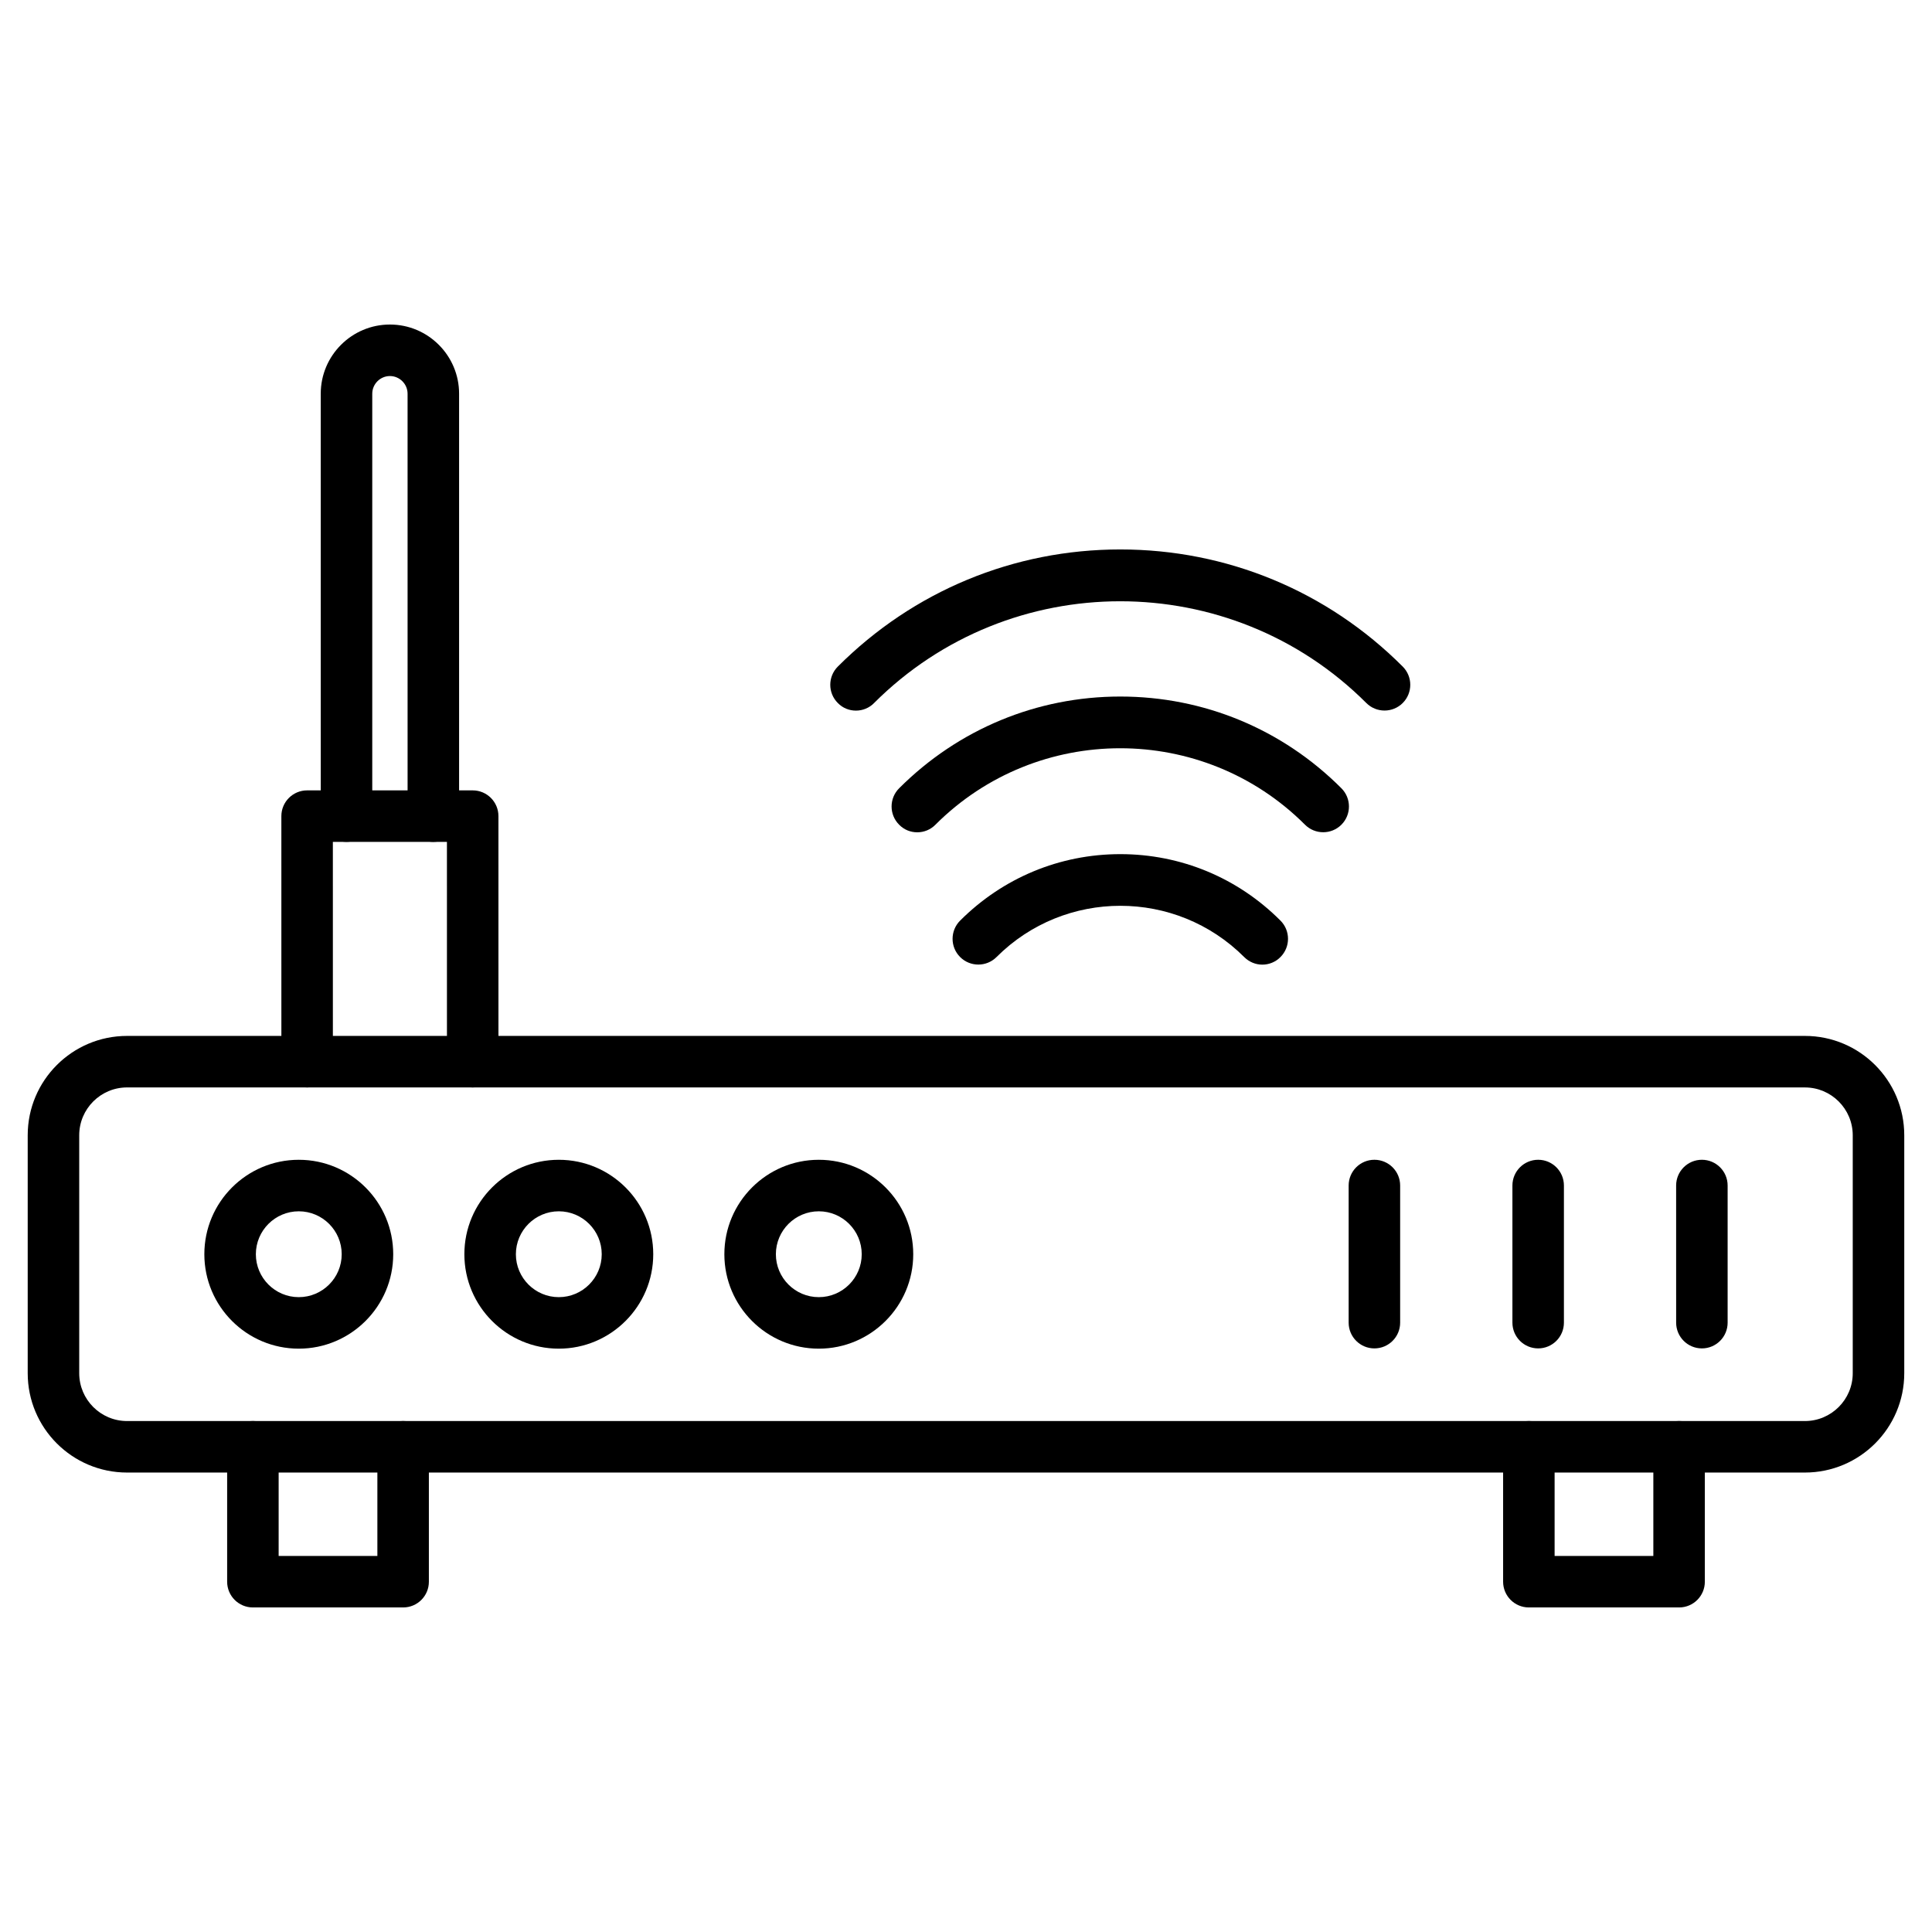 <?xml version="1.0" encoding="UTF-8"?>
<!-- Uploaded to: ICON Repo, www.svgrepo.com, Generator: ICON Repo Mixer Tools -->
<svg fill="#000000" width="800px" height="800px" version="1.1" viewBox="144 144 512 512" xmlns="http://www.w3.org/2000/svg">
 <g>
  <path d="m622.32 534.24h-444.65c-14.527 0-26.328-11.801-26.328-26.328v-63.055c0-14.527 11.801-26.328 26.328-26.328h444.65c14.527 0 26.328 11.801 26.328 26.328v63.059c0 14.527-11.797 26.324-26.328 26.324zm-444.65-102.06c-6.988 0-12.676 5.688-12.676 12.676v63.059c0 6.988 5.688 12.676 12.676 12.676h444.65c6.988 0 12.676-5.688 12.676-12.676v-63.055c0-6.988-5.688-12.676-12.676-12.676z"/>
  <path d="m223.18 501.41c-13.812 0-25.027-11.215-25.027-25.027s11.215-25.027 25.027-25.027 25.027 11.215 25.027 25.027c0.004 13.812-11.242 25.027-25.027 25.027zm0-36.402c-6.273 0-11.375 5.102-11.375 11.375 0 6.273 5.102 11.375 11.375 11.375 6.273 0 11.375-5.102 11.375-11.375 0.004-6.273-5.102-11.375-11.375-11.375z"/>
  <path d="m292.09 501.41c-13.812 0-25.027-11.215-25.027-25.027s11.215-25.027 25.027-25.027 25.027 11.215 25.027 25.027-11.246 25.027-25.027 25.027zm0-36.402c-6.273 0-11.375 5.102-11.375 11.375 0 6.273 5.102 11.375 11.375 11.375 6.273 0 11.375-5.102 11.375-11.375 0-6.273-5.102-11.375-11.375-11.375z"/>
  <path d="m360.99 501.41c-13.812 0-25.027-11.215-25.027-25.027s11.215-25.027 25.027-25.027 25.027 11.215 25.027 25.027c0.004 13.812-11.242 25.027-25.027 25.027zm0-36.402c-6.273 0-11.375 5.102-11.375 11.375 0 6.273 5.102 11.375 11.375 11.375 6.273 0 11.375-5.102 11.375-11.375 0.004-6.273-5.102-11.375-11.375-11.375z"/>
  <path d="m508.23 501.34c-3.769 0-6.824-3.055-6.824-6.824v-36.34c0-3.769 3.055-6.824 6.824-6.824s6.824 3.055 6.824 6.824v36.34c0.004 3.769-3.051 6.824-6.824 6.824z"/>
  <path d="m551.63 501.34c-3.769 0-6.824-3.055-6.824-6.824v-36.34c0-3.769 3.055-6.824 6.824-6.824 3.769 0 6.824 3.055 6.824 6.824v36.34c0 3.769-3.055 6.824-6.824 6.824z"/>
  <path d="m595.02 501.34c-3.769 0-6.824-3.055-6.824-6.824l-0.004-36.34c0-3.769 3.055-6.824 6.824-6.824s6.824 3.055 6.824 6.824v36.34c0.004 3.769-3.051 6.824-6.82 6.824z"/>
  <path d="m250.84 569.99h-39.82c-3.769 0-6.824-3.055-6.824-6.824v-35.754c0-3.769 3.055-6.824 6.824-6.824s6.824 3.055 6.824 6.824v28.93h26.164v-28.93c0-3.769 3.055-6.824 6.824-6.824s6.824 3.055 6.824 6.824v35.754c0.008 3.769-3.047 6.824-6.816 6.824z"/>
  <path d="m588.98 569.99h-39.816c-3.769 0-6.824-3.055-6.824-6.824v-35.754c0-3.769 3.055-6.824 6.824-6.824 3.769 0 6.824 3.055 6.824 6.824v28.93h26.164v-28.93c0-3.769 3.055-6.824 6.824-6.824 3.769 0 6.824 3.055 6.824 6.824v35.754c0.004 3.769-3.051 6.824-6.82 6.824z"/>
  <path d="m269.27 432.18c-3.769 0-6.824-3.055-6.824-6.824l-0.004-58.246h-30.23l0.004 58.246c0 3.769-3.055 6.824-6.824 6.824s-6.824-3.055-6.824-6.824l-0.004-65.074c0-3.769 3.055-6.824 6.824-6.824h43.879c3.769 0 6.824 3.055 6.824 6.824l0.004 65.074c0 3.769-3.055 6.824-6.824 6.824z"/>
  <path d="m258.84 367.11c-3.769 0-6.824-3.055-6.824-6.824l-0.004-111.95c0-2.566-2.113-4.68-4.68-4.68s-4.68 2.113-4.68 4.68v111.94c0 3.769-3.055 6.824-6.824 6.824s-6.824-3.055-6.824-6.824l-0.004-111.94c0-10.109 8.223-18.332 18.332-18.332s18.332 8.223 18.332 18.332v111.94c0 3.773-3.055 6.828-6.824 6.828z"/>
  <path d="m387.09 364.57c-1.754 0-3.477-0.648-4.812-2.016-2.664-2.664-2.664-6.988 0-9.652 15.668-15.668 36.5-24.312 58.605-24.312 22.102 0 42.938 8.613 58.605 24.312 2.664 2.664 2.664 6.988 0 9.652-2.664 2.664-6.988 2.664-9.652 0-27.012-27.012-70.922-27.012-97.934 0-1.301 1.332-3.055 2.016-4.812 2.016z"/>
  <path d="m478.53 399.64c-1.754 0-3.477-0.684-4.812-2.016-18.105-18.105-47.52-18.105-65.625 0-2.664 2.664-6.988 2.664-9.652 0s-2.664-6.988 0-9.652c11.344-11.344 26.426-17.617 42.449-17.617 16.023 0 31.105 6.242 42.449 17.617 2.664 2.664 2.664 6.988 0 9.652-1.297 1.332-3.055 2.016-4.809 2.016z"/>
  <path d="m370.84 332.32c-1.754 0-3.477-0.648-4.812-2.016-2.664-2.664-2.664-6.988 0-9.652 20.023-20.023 46.609-31.043 74.855-31.043 28.246 0 54.867 11.02 74.855 31.043 2.664 2.664 2.664 6.988 0 9.652-2.664 2.664-6.988 2.664-9.652 0-35.949-35.949-94.488-35.949-130.44 0-1.301 1.336-3.055 2.016-4.809 2.016z"/>
 </g>
</svg>